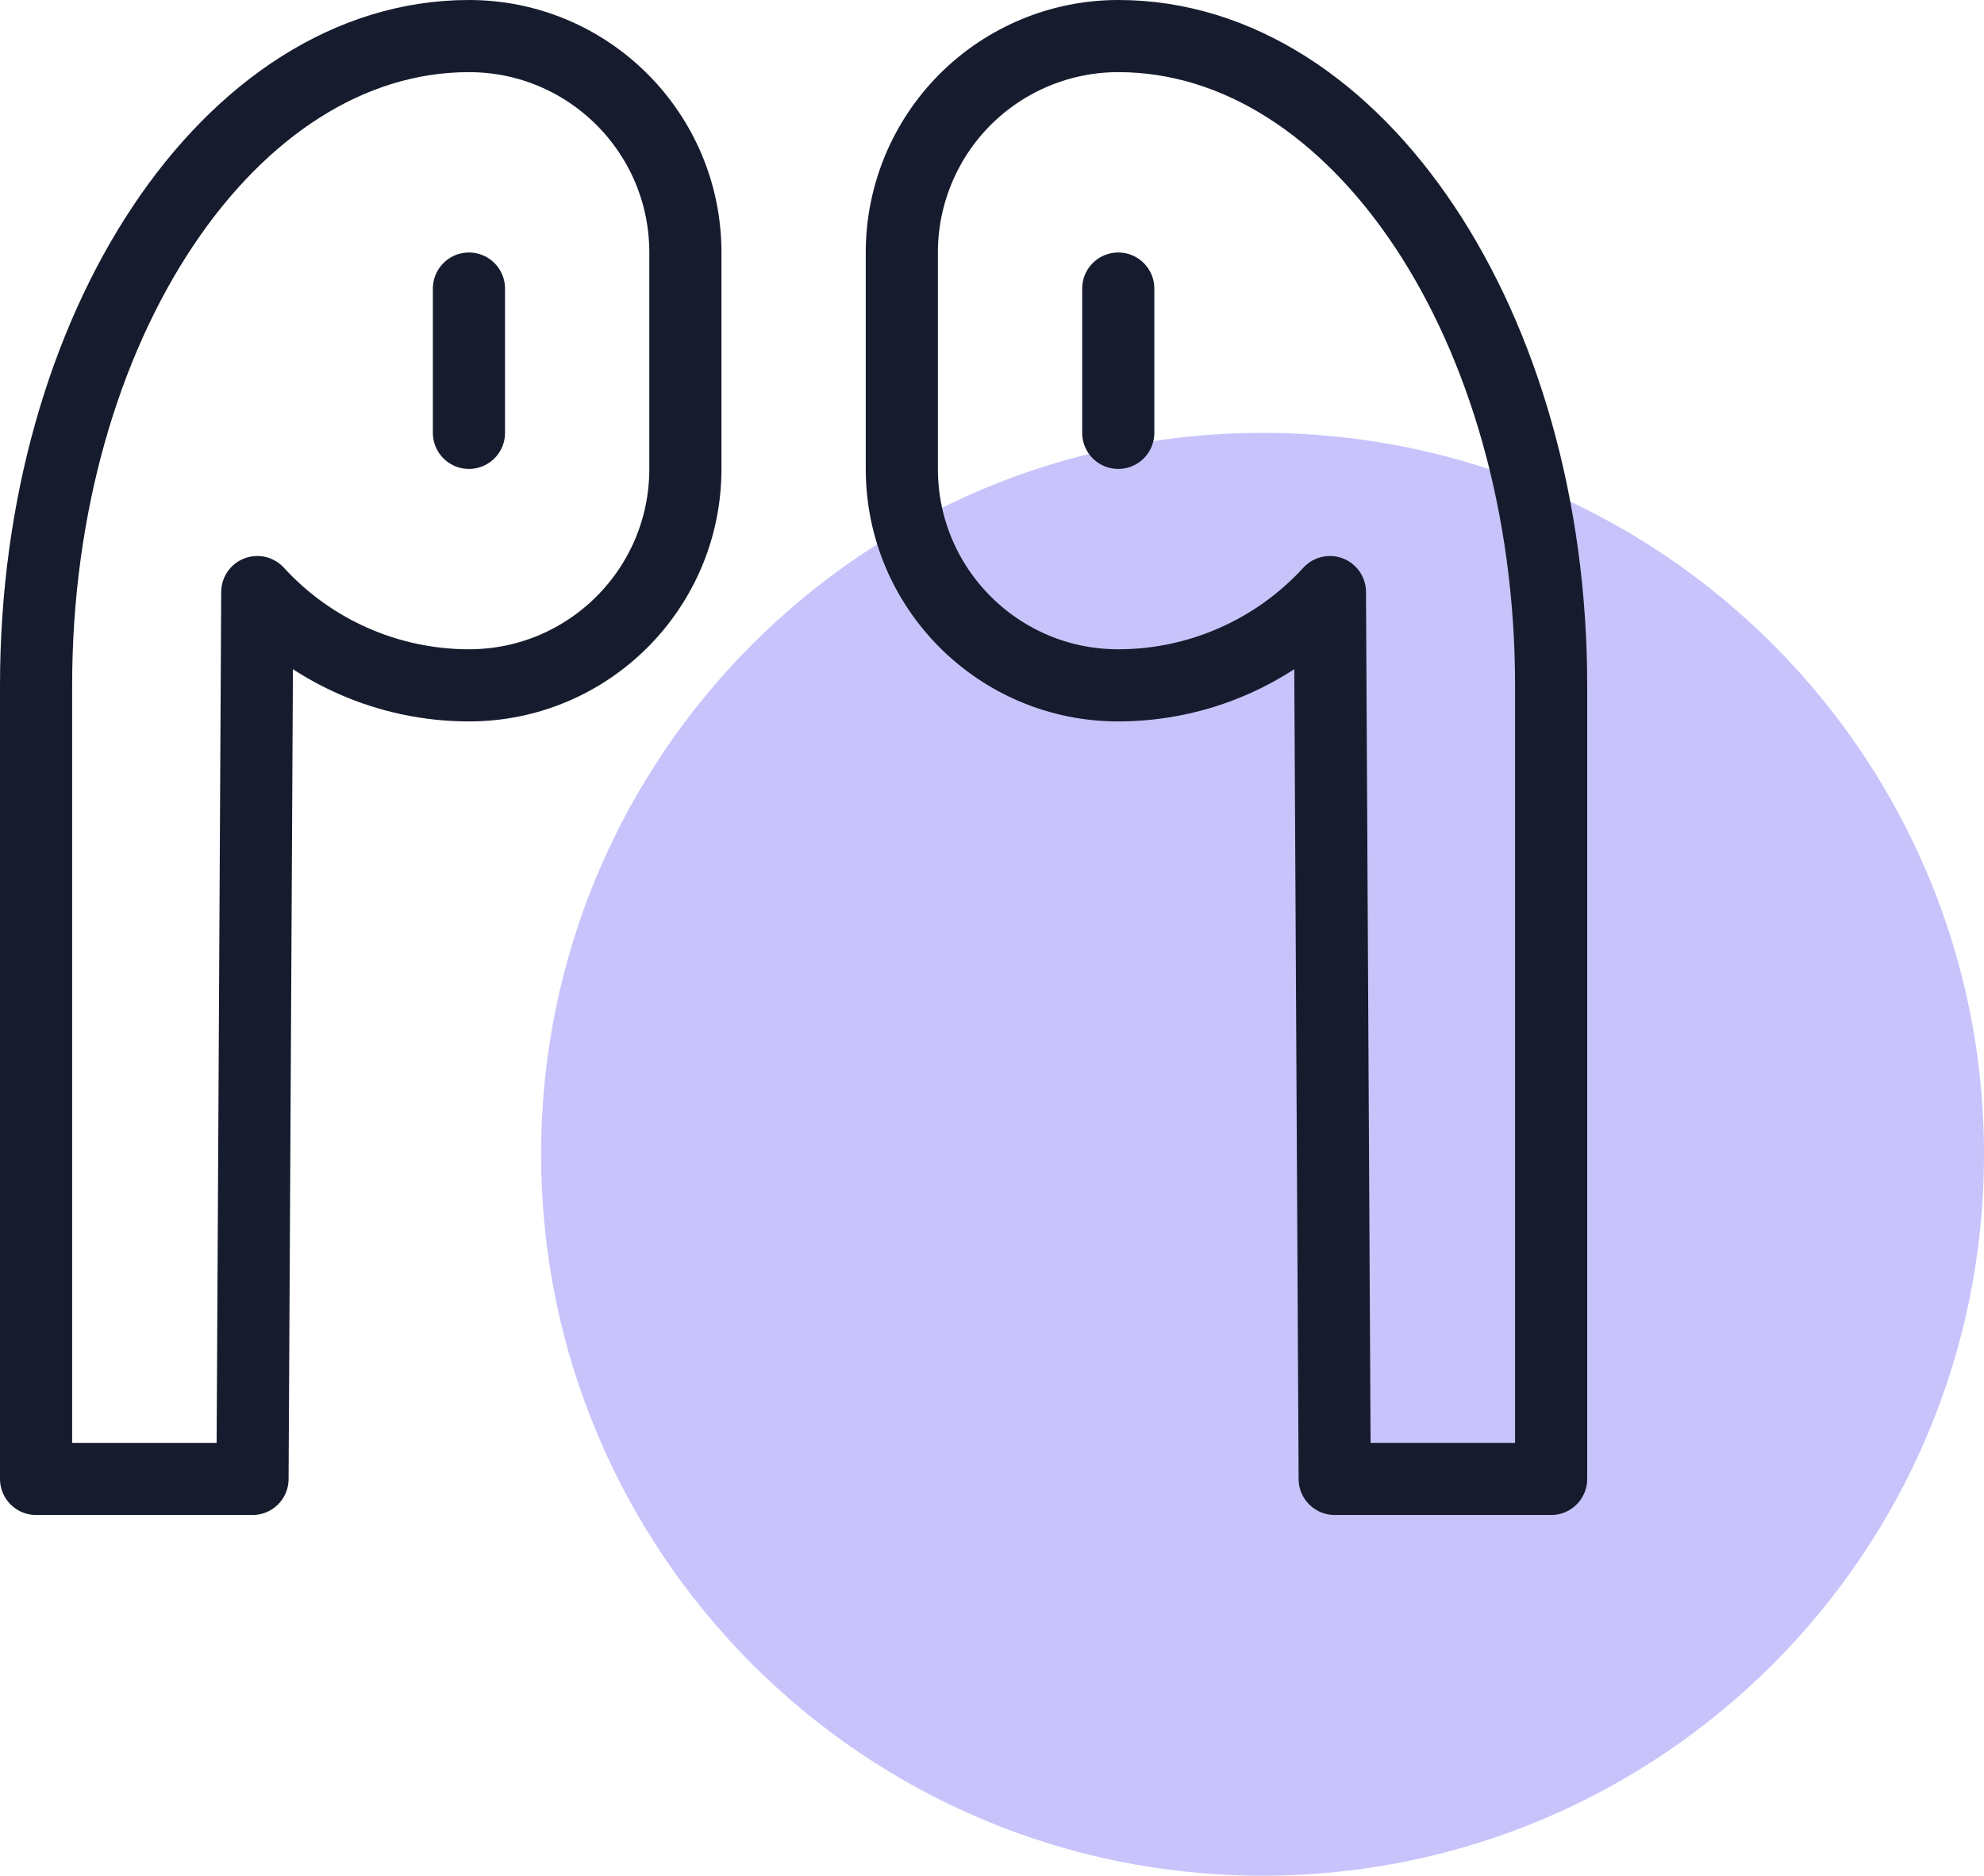 <?xml version="1.0" encoding="UTF-8"?>
<!-- Generated by Pixelmator Pro 3.6.12 -->
<svg width="55" height="52" viewBox="0 0 55 52" xmlns="http://www.w3.org/2000/svg">
    <path id="Path-copy" fill="#473bf0" stroke="none" opacity="0.3" d="M 55 32 C 55 43.046 46.046 52 35 52 C 23.954 52 15 43.046 15 32 C 15 20.954 23.954 12 35 12 C 46.046 12 55 20.954 55 32 Z"/>
    <path id="Path" fill="none" stroke="#161c2d" stroke-width="2" stroke-linecap="round" stroke-linejoin="round" d="M 31 1 C 37.627 1 43 9.059 43 19 L 43 41 L 37 41 L 36.868 16.414 C 35.361 18.061 33.232 18.999 31 19 C 27.686 19 25 16.314 25 13 L 25 7 C 25 5.409 25.632 3.883 26.757 2.757 C 27.883 1.632 29.409 1 31 1 Z"/>
    <path id="path1" fill="none" stroke="#161c2d" stroke-width="2" stroke-linecap="round" stroke-linejoin="round" d="M 13 1 C 6.373 1 1 9.059 1 19 L 1 41 L 7 41 L 7.132 16.414 C 8.639 18.061 10.768 18.999 13 19 C 16.314 19 19 16.314 19 13 L 19 7 C 19 3.686 16.314 1 13 1 Z"/>
    <path id="path2" fill="none" stroke="#161c2d" stroke-width="2" stroke-linecap="round" stroke-linejoin="round" d="M 13 8 L 13 12"/>
    <path id="path3" fill="none" stroke="#161c2d" stroke-width="2" stroke-linecap="round" stroke-linejoin="round" d="M 31 8 L 31 12"/>
</svg>
